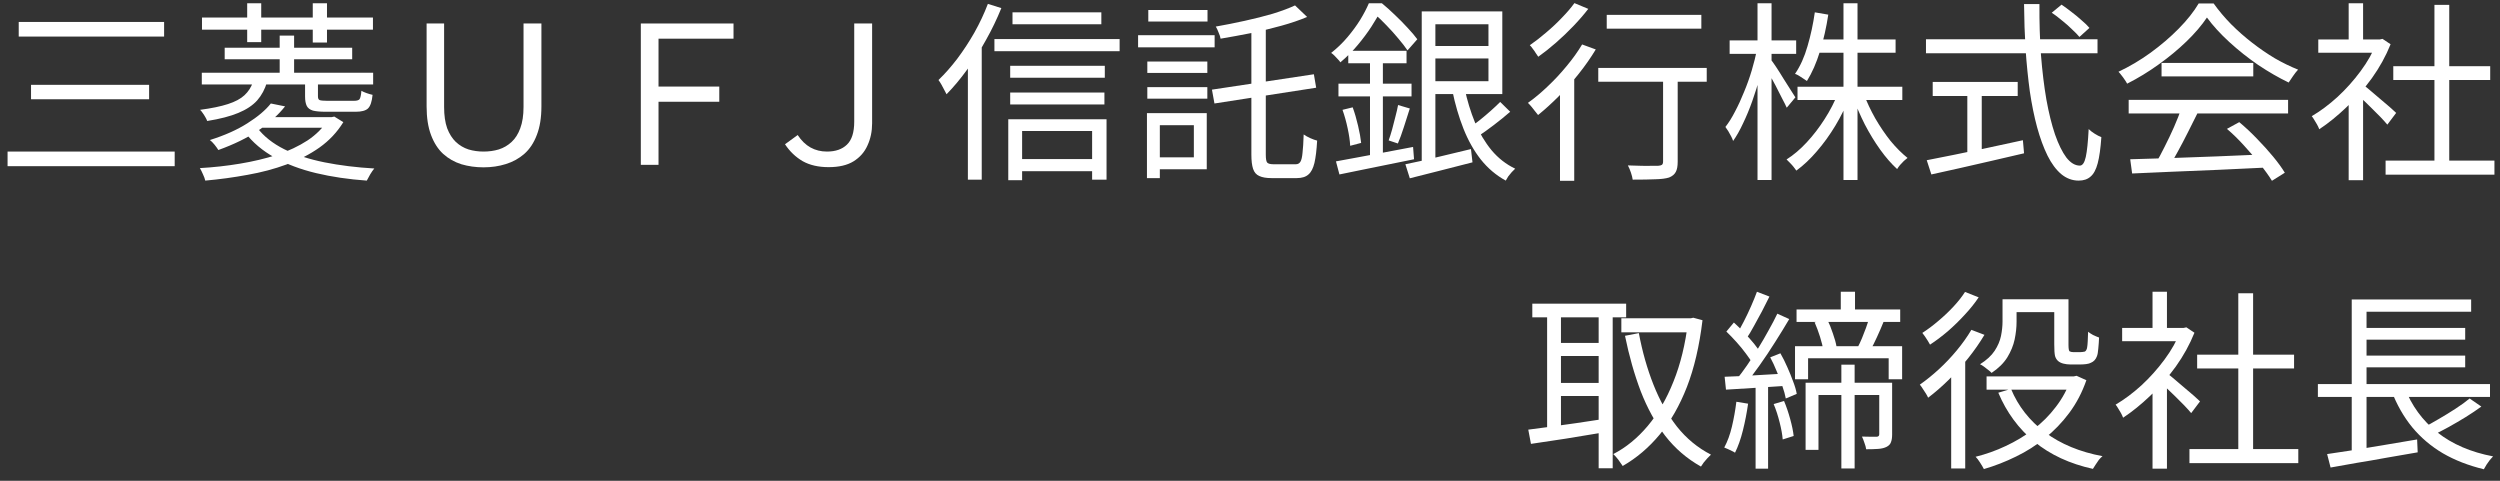 <svg width="182" height="35" viewBox="0 0 182 35" fill="none" xmlns="http://www.w3.org/2000/svg">
<rect x="0" y="0" width="182" height="35" fill="#333333" stroke="none"/>
<path d="M168.742 27.96H181.272V28.898H168.742V27.96ZM171.78 23.872H179.466V24.726H171.78V23.872ZM171.78 25.888H179.466V26.742H171.78V25.888ZM169.414 33.056C169.946 32.981 170.567 32.888 171.276 32.776C171.995 32.655 172.756 32.529 173.558 32.398C174.361 32.258 175.164 32.123 175.966 31.992L176.008 32.93C175.262 33.061 174.506 33.191 173.74 33.322C172.984 33.462 172.256 33.588 171.556 33.7C170.866 33.821 170.236 33.933 169.666 34.036L169.414 33.056ZM175.056 28.212C175.56 29.528 176.354 30.615 177.436 31.474C178.519 32.333 179.872 32.916 181.496 33.224C181.422 33.299 181.342 33.387 181.258 33.49C181.174 33.602 181.095 33.714 181.02 33.826C180.946 33.947 180.88 34.059 180.824 34.162C179.704 33.891 178.71 33.504 177.842 33C176.974 32.487 176.228 31.852 175.602 31.096C174.986 30.34 174.487 29.463 174.104 28.464L175.056 28.212ZM179.788 29.01L180.642 29.598C180.297 29.85 179.914 30.107 179.494 30.368C179.084 30.62 178.668 30.863 178.248 31.096C177.838 31.32 177.45 31.521 177.086 31.698L176.372 31.152C176.736 30.965 177.124 30.751 177.534 30.508C177.954 30.265 178.365 30.013 178.766 29.752C179.168 29.491 179.508 29.243 179.788 29.01ZM171.206 21.8H179.9V22.696H172.284V28.352H171.206V21.8ZM171.206 28.254H172.284V33.056L171.206 33.182V28.254Z" fill="white"/>
<path d="M159.392 32.692H167.316V33.714H159.392V32.692ZM159.952 25.818H167.008V26.826H159.952V25.818ZM162.948 21.352H164.026V33.182H162.948V21.352ZM154.492 23.872H159.14V24.838H154.492V23.872ZM156.704 28.058L157.754 26.826V34.12H156.704V28.058ZM156.704 21.24H157.754V24.348H156.704V21.24ZM157.656 27.092C157.777 27.176 157.954 27.316 158.188 27.512C158.421 27.708 158.673 27.923 158.944 28.156C159.214 28.38 159.462 28.59 159.686 28.786C159.91 28.982 160.068 29.127 160.162 29.22L159.518 30.074C159.396 29.925 159.228 29.738 159.014 29.514C158.799 29.29 158.566 29.057 158.314 28.814C158.071 28.571 157.838 28.347 157.614 28.142C157.39 27.927 157.203 27.759 157.054 27.638L157.656 27.092ZM158.748 23.872H158.972L159.168 23.83L159.756 24.222C159.41 25.081 158.958 25.902 158.398 26.686C157.838 27.461 157.222 28.165 156.55 28.8C155.887 29.435 155.224 29.971 154.562 30.41C154.524 30.307 154.473 30.195 154.408 30.074C154.342 29.953 154.272 29.836 154.198 29.724C154.132 29.612 154.072 29.523 154.016 29.458C154.65 29.085 155.276 28.618 155.892 28.058C156.508 27.489 157.068 26.863 157.572 26.182C158.085 25.491 158.477 24.791 158.748 24.082V23.872Z" fill="white"/>
<path d="M146.274 21.786H150.194V22.724H146.274V21.786ZM144.622 27.4H151.118V28.366H144.622V27.4ZM149.55 21.786H150.586V25.104C150.586 25.384 150.614 25.543 150.67 25.58C150.707 25.599 150.749 25.613 150.796 25.622C150.842 25.631 150.894 25.636 150.95 25.636C151.006 25.636 151.08 25.636 151.174 25.636C151.276 25.636 151.365 25.636 151.44 25.636C151.496 25.636 151.556 25.631 151.622 25.622C151.696 25.613 151.748 25.603 151.776 25.594C151.813 25.575 151.846 25.543 151.874 25.496C151.911 25.44 151.934 25.37 151.944 25.286C151.962 25.193 151.976 25.048 151.986 24.852C151.995 24.647 152.004 24.413 152.014 24.152C152.107 24.227 152.228 24.306 152.378 24.39C152.536 24.465 152.681 24.525 152.812 24.572C152.802 24.833 152.784 25.099 152.756 25.37C152.737 25.631 152.704 25.818 152.658 25.93C152.574 26.163 152.429 26.322 152.224 26.406C152.14 26.453 152.028 26.485 151.888 26.504C151.748 26.523 151.617 26.532 151.496 26.532C151.43 26.532 151.342 26.532 151.23 26.532C151.127 26.532 151.024 26.532 150.922 26.532C150.828 26.532 150.754 26.532 150.698 26.532C150.548 26.532 150.394 26.513 150.236 26.476C150.077 26.439 149.946 26.378 149.844 26.294C149.732 26.201 149.652 26.075 149.606 25.916C149.568 25.748 149.55 25.463 149.55 25.062V21.786ZM150.768 27.4H150.978L151.174 27.358L151.888 27.68C151.58 28.567 151.164 29.36 150.642 30.06C150.128 30.751 149.54 31.362 148.878 31.894C148.224 32.426 147.52 32.874 146.764 33.238C146.008 33.611 145.228 33.915 144.426 34.148C144.36 34.017 144.267 33.859 144.146 33.672C144.034 33.495 143.926 33.355 143.824 33.252C144.58 33.065 145.312 32.804 146.022 32.468C146.74 32.132 147.408 31.731 148.024 31.264C148.649 30.788 149.195 30.242 149.662 29.626C150.138 29.01 150.506 28.329 150.768 27.582V27.4ZM146.4 28.31C146.922 29.57 147.748 30.625 148.878 31.474C150.016 32.323 151.412 32.902 153.064 33.21C152.98 33.275 152.891 33.364 152.798 33.476C152.714 33.597 152.634 33.714 152.56 33.826C152.485 33.938 152.42 34.041 152.364 34.134C150.674 33.761 149.256 33.103 148.108 32.16C146.96 31.217 146.082 30.027 145.476 28.59L146.4 28.31ZM145.784 21.786H146.806V23.424C146.806 23.835 146.759 24.264 146.666 24.712C146.572 25.151 146.395 25.585 146.134 26.014C145.872 26.434 145.49 26.812 144.986 27.148C144.93 27.083 144.846 27.008 144.734 26.924C144.631 26.84 144.528 26.761 144.426 26.686C144.323 26.611 144.23 26.555 144.146 26.518C144.622 26.219 144.976 25.893 145.21 25.538C145.443 25.183 145.597 24.824 145.672 24.46C145.746 24.087 145.784 23.737 145.784 23.41V21.786ZM143.516 24.012L144.468 24.376C144.122 24.955 143.726 25.524 143.278 26.084C142.83 26.644 142.354 27.171 141.85 27.666C141.355 28.151 140.86 28.581 140.366 28.954C140.338 28.879 140.286 28.781 140.212 28.66C140.137 28.539 140.058 28.417 139.974 28.296C139.899 28.175 139.829 28.077 139.764 28.002C140.23 27.675 140.692 27.302 141.15 26.882C141.616 26.453 142.05 25.995 142.452 25.51C142.862 25.015 143.217 24.516 143.516 24.012ZM143.054 21.254L144.048 21.646C143.768 22.066 143.432 22.486 143.04 22.906C142.657 23.326 142.246 23.727 141.808 24.11C141.369 24.483 140.935 24.81 140.506 25.09C140.468 25.015 140.417 24.927 140.352 24.824C140.286 24.712 140.216 24.605 140.142 24.502C140.067 24.39 140.002 24.301 139.946 24.236C140.338 23.984 140.73 23.69 141.122 23.354C141.523 23.018 141.892 22.668 142.228 22.304C142.564 21.94 142.839 21.59 143.054 21.254ZM142.046 26.826L143.026 25.846L143.068 25.874V34.106H142.046V26.826Z" fill="white"/>
<path d="M134.009 21.24H135.045V23.06H134.009V21.24ZM134.051 26.546H135.017V34.106H134.051V26.546ZM136.081 23.172L137.131 23.41C136.982 23.783 136.819 24.161 136.641 24.544C136.473 24.917 136.31 25.239 136.151 25.51L135.241 25.286C135.344 25.09 135.447 24.871 135.549 24.628C135.652 24.376 135.75 24.124 135.843 23.872C135.937 23.611 136.016 23.377 136.081 23.172ZM132.105 23.466L133.015 23.242C133.174 23.559 133.314 23.905 133.435 24.278C133.566 24.642 133.655 24.964 133.701 25.244L132.735 25.51C132.698 25.23 132.619 24.899 132.497 24.516C132.376 24.133 132.245 23.783 132.105 23.466ZM130.789 22.528H138.335V23.438H130.789V22.528ZM130.677 25.202H138.475V27.61H137.495V26.084H131.629V27.61H130.677V25.202ZM131.447 27.862H137.243V28.758H132.385V32.748H131.447V27.862ZM136.809 27.862H137.747V31.628C137.747 31.861 137.719 32.048 137.663 32.188C137.617 32.328 137.514 32.44 137.355 32.524C137.197 32.608 136.996 32.659 136.753 32.678C136.511 32.697 136.212 32.706 135.857 32.706C135.839 32.566 135.797 32.412 135.731 32.244C135.675 32.067 135.615 31.913 135.549 31.782C135.811 31.791 136.039 31.796 136.235 31.796C136.431 31.796 136.562 31.796 136.627 31.796C136.749 31.787 136.809 31.726 136.809 31.614V27.862ZM127.905 21.24L128.815 21.59C128.647 21.935 128.465 22.295 128.269 22.668C128.073 23.041 127.877 23.401 127.681 23.746C127.495 24.091 127.313 24.395 127.135 24.656L126.421 24.348C126.589 24.077 126.767 23.76 126.953 23.396C127.14 23.032 127.317 22.659 127.485 22.276C127.653 21.893 127.793 21.548 127.905 21.24ZM129.389 22.836L130.257 23.228C129.949 23.751 129.609 24.306 129.235 24.894C128.871 25.473 128.498 26.033 128.115 26.574C127.742 27.106 127.383 27.577 127.037 27.988L126.407 27.638C126.659 27.33 126.921 26.98 127.191 26.588C127.462 26.187 127.733 25.771 128.003 25.342C128.274 24.903 128.526 24.469 128.759 24.04C129.002 23.611 129.212 23.209 129.389 22.836ZM125.679 24.138L126.225 23.48C126.477 23.704 126.729 23.951 126.981 24.222C127.243 24.493 127.481 24.759 127.695 25.02C127.91 25.281 128.073 25.519 128.185 25.734L127.611 26.504C127.49 26.28 127.322 26.028 127.107 25.748C126.902 25.468 126.673 25.188 126.421 24.908C126.169 24.628 125.922 24.371 125.679 24.138ZM128.871 26.014L129.613 25.72C129.791 26.028 129.959 26.364 130.117 26.728C130.276 27.083 130.416 27.428 130.537 27.764C130.668 28.1 130.757 28.403 130.803 28.674L130.005 29.01C129.959 28.749 129.875 28.445 129.753 28.1C129.641 27.755 129.506 27.4 129.347 27.036C129.198 26.663 129.039 26.322 128.871 26.014ZM125.553 27.428C126.141 27.409 126.827 27.377 127.611 27.33C128.405 27.283 129.221 27.237 130.061 27.19V28.086C129.268 28.142 128.484 28.193 127.709 28.24C126.944 28.287 126.258 28.329 125.651 28.366L125.553 27.428ZM129.123 29.416L129.879 29.192C130.047 29.593 130.197 30.032 130.327 30.508C130.458 30.984 130.542 31.395 130.579 31.74L129.781 31.992C129.753 31.637 129.679 31.222 129.557 30.746C129.436 30.261 129.291 29.817 129.123 29.416ZM126.407 29.248L127.261 29.388C127.168 30.051 127.042 30.699 126.883 31.334C126.725 31.969 126.533 32.51 126.309 32.958C126.263 32.921 126.188 32.879 126.085 32.832C125.992 32.785 125.894 32.739 125.791 32.692C125.689 32.645 125.6 32.608 125.525 32.58C125.759 32.151 125.945 31.642 126.085 31.054C126.225 30.457 126.333 29.855 126.407 29.248ZM127.807 27.848H128.717V34.12H127.807V27.848Z" fill="white"/>
<path d="M118.034 23.172H123.214V24.194H118.034V23.172ZM111.552 22.108H118.384V23.102H111.552V22.108ZM113.19 24.964H116.816V25.916H113.19V24.964ZM113.19 27.876H116.816V28.828H113.19V27.876ZM122.892 23.172H123.088L123.27 23.13L123.942 23.312C123.718 25.179 123.34 26.798 122.808 28.17C122.276 29.533 121.613 30.69 120.82 31.642C120.036 32.585 119.14 33.345 118.132 33.924C118.048 33.793 117.94 33.639 117.81 33.462C117.679 33.294 117.558 33.159 117.446 33.056C118.37 32.58 119.205 31.899 119.952 31.012C120.698 30.125 121.324 29.047 121.828 27.778C122.341 26.509 122.696 25.053 122.892 23.41V23.172ZM119.308 24.25C119.56 25.594 119.914 26.845 120.372 28.002C120.829 29.159 121.398 30.177 122.08 31.054C122.77 31.922 123.596 32.603 124.558 33.098C124.483 33.163 124.399 33.247 124.306 33.35C124.212 33.453 124.124 33.555 124.04 33.658C123.956 33.77 123.886 33.873 123.83 33.966C122.812 33.397 121.944 32.65 121.226 31.726C120.516 30.793 119.924 29.715 119.448 28.492C118.981 27.26 118.598 25.911 118.3 24.446L119.308 24.25ZM112.63 22.486H113.638V31.572H112.63V22.486ZM116.382 22.486H117.404V34.092H116.382V22.486ZM111.258 31.278C111.724 31.213 112.256 31.143 112.854 31.068C113.451 30.984 114.086 30.895 114.758 30.802C115.439 30.699 116.12 30.597 116.802 30.494L116.858 31.46C115.896 31.619 114.935 31.777 113.974 31.936C113.022 32.085 112.182 32.211 111.454 32.314L111.258 31.278Z" fill="white"/>
<path d="M173.671 11.692H181.595V12.714H173.671V11.692ZM174.231 4.818H181.287V5.826H174.231V4.818ZM177.227 0.352H178.305V12.182H177.227V0.352ZM168.771 2.872H173.419V3.838H168.771V2.872ZM170.983 7.058L172.033 5.826V13.12H170.983V7.058ZM170.983 0.24H172.033V3.348H170.983V0.24ZM171.935 6.092C172.056 6.176 172.234 6.316 172.467 6.512C172.7 6.708 172.952 6.923 173.223 7.156C173.494 7.38 173.741 7.59 173.965 7.786C174.189 7.982 174.348 8.127 174.441 8.22L173.797 9.074C173.676 8.925 173.508 8.738 173.293 8.514C173.078 8.29 172.845 8.057 172.593 7.814C172.35 7.571 172.117 7.347 171.893 7.142C171.669 6.927 171.482 6.759 171.333 6.638L171.935 6.092ZM173.027 2.872H173.251L173.447 2.83L174.035 3.222C173.69 4.081 173.237 4.902 172.677 5.686C172.117 6.461 171.501 7.165 170.829 7.8C170.166 8.435 169.504 8.971 168.841 9.41C168.804 9.307 168.752 9.195 168.687 9.074C168.622 8.953 168.552 8.836 168.477 8.724C168.412 8.612 168.351 8.523 168.295 8.458C168.93 8.085 169.555 7.618 170.171 7.058C170.787 6.489 171.347 5.863 171.851 5.182C172.364 4.491 172.756 3.791 173.027 3.082V2.872Z" fill="white"/>
<path d="M155.079 11.594C155.9 11.566 156.852 11.538 157.935 11.51C159.027 11.473 160.184 11.431 161.407 11.384C162.629 11.337 163.847 11.286 165.061 11.23L165.033 12.196C163.857 12.252 162.671 12.308 161.477 12.364C160.282 12.42 159.148 12.467 158.075 12.504C157.001 12.551 156.049 12.593 155.219 12.63L155.079 11.594ZM154.967 7.268H166.573V8.262H154.967V7.268ZM157.361 4.58H164.039V5.56H157.361V4.58ZM158.803 7.898L159.979 8.234C159.764 8.673 159.531 9.139 159.279 9.634C159.036 10.119 158.789 10.591 158.537 11.048C158.294 11.505 158.056 11.911 157.823 12.266L156.899 11.944C157.123 11.58 157.351 11.16 157.585 10.684C157.827 10.208 158.056 9.727 158.271 9.242C158.485 8.747 158.663 8.299 158.803 7.898ZM162.121 9.382L163.017 8.892C163.455 9.256 163.885 9.657 164.305 10.096C164.734 10.535 165.126 10.969 165.481 11.398C165.835 11.827 166.12 12.219 166.335 12.574L165.397 13.162C165.182 12.807 164.897 12.411 164.543 11.972C164.188 11.524 163.801 11.071 163.381 10.614C162.97 10.157 162.55 9.746 162.121 9.382ZM160.665 1.276C160.291 1.836 159.797 2.415 159.181 3.012C158.574 3.6 157.897 4.16 157.151 4.692C156.413 5.224 155.648 5.691 154.855 6.092C154.808 5.999 154.747 5.901 154.673 5.798C154.607 5.695 154.533 5.593 154.449 5.49C154.374 5.387 154.299 5.299 154.225 5.224C155.037 4.841 155.816 4.379 156.563 3.838C157.319 3.287 158 2.704 158.607 2.088C159.223 1.463 159.708 0.851 160.063 0.254H161.155C161.528 0.777 161.953 1.281 162.429 1.766C162.905 2.242 163.413 2.69 163.955 3.11C164.496 3.53 165.047 3.908 165.607 4.244C166.176 4.571 166.741 4.846 167.301 5.07C167.179 5.201 167.058 5.355 166.937 5.532C166.825 5.7 166.717 5.859 166.615 6.008C165.896 5.663 165.159 5.238 164.403 4.734C163.656 4.221 162.956 3.665 162.303 3.068C161.649 2.471 161.103 1.873 160.665 1.276Z" fill="white"/>
<path d="M149.367 0.926L150.081 0.338C150.314 0.497 150.562 0.679 150.823 0.884C151.084 1.08 151.327 1.281 151.551 1.486C151.784 1.682 151.971 1.864 152.111 2.032L151.383 2.69C151.243 2.522 151.061 2.335 150.837 2.13C150.622 1.915 150.384 1.705 150.123 1.5C149.871 1.285 149.619 1.094 149.367 0.926ZM140.211 2.858H152.699V3.88H140.211V2.858ZM140.701 5.966H146.889V6.988H140.701V5.966ZM143.221 6.512H144.271V11.51H143.221V6.512ZM140.267 11.664C140.827 11.552 141.485 11.421 142.241 11.272C143.006 11.113 143.818 10.945 144.677 10.768C145.545 10.581 146.408 10.395 147.267 10.208L147.351 11.16C146.558 11.347 145.755 11.533 144.943 11.72C144.14 11.907 143.366 12.084 142.619 12.252C141.872 12.42 141.2 12.569 140.603 12.7L140.267 11.664ZM147.351 0.296H148.471C148.462 1.593 148.499 2.83 148.583 4.006C148.676 5.182 148.807 6.26 148.975 7.24C149.152 8.22 149.362 9.069 149.605 9.788C149.857 10.507 150.132 11.067 150.431 11.468C150.739 11.86 151.066 12.056 151.411 12.056C151.607 12.056 151.752 11.846 151.845 11.426C151.938 11.006 152.008 10.329 152.055 9.396C152.167 9.508 152.312 9.62 152.489 9.732C152.666 9.844 152.83 9.928 152.979 9.984C152.923 10.796 152.834 11.431 152.713 11.888C152.592 12.345 152.419 12.667 152.195 12.854C151.98 13.05 151.691 13.148 151.327 13.148C150.86 13.148 150.436 12.989 150.053 12.672C149.68 12.355 149.348 11.907 149.059 11.328C148.77 10.74 148.518 10.054 148.303 9.27C148.088 8.477 147.911 7.604 147.771 6.652C147.64 5.691 147.538 4.673 147.463 3.6C147.398 2.527 147.36 1.425 147.351 0.296Z" fill="white"/>
<path d="M130.859 6.316H138.489V7.282H130.859V6.316ZM132.217 2.872H137.999V3.838H132.217V2.872ZM134.205 0.24H135.227V13.106H134.205V0.24ZM133.813 6.764L134.653 7.03C134.373 7.758 134.028 8.463 133.617 9.144C133.207 9.825 132.759 10.446 132.273 11.006C131.797 11.566 131.298 12.037 130.775 12.42C130.719 12.336 130.649 12.243 130.565 12.14C130.481 12.037 130.393 11.939 130.299 11.846C130.215 11.753 130.136 11.673 130.061 11.608C130.565 11.291 131.055 10.875 131.531 10.362C132.007 9.849 132.441 9.284 132.833 8.668C133.235 8.043 133.561 7.408 133.813 6.764ZM135.675 6.82C135.899 7.417 136.179 8.015 136.515 8.612C136.861 9.209 137.234 9.76 137.635 10.264C138.046 10.759 138.457 11.169 138.867 11.496C138.793 11.552 138.704 11.627 138.601 11.72C138.508 11.813 138.415 11.911 138.321 12.014C138.237 12.117 138.167 12.215 138.111 12.308C137.691 11.925 137.281 11.454 136.879 10.894C136.478 10.334 136.105 9.723 135.759 9.06C135.423 8.397 135.139 7.735 134.905 7.072L135.675 6.82ZM132.119 0.898L133.099 1.066C132.959 1.99 132.759 2.877 132.497 3.726C132.236 4.575 131.919 5.299 131.545 5.896C131.48 5.849 131.396 5.793 131.293 5.728C131.191 5.653 131.083 5.583 130.971 5.518C130.869 5.453 130.771 5.406 130.677 5.378C131.06 4.818 131.363 4.146 131.587 3.362C131.821 2.569 131.998 1.747 132.119 0.898ZM125.917 2.942H130.761V3.922H125.917V2.942ZM127.947 0.24H128.969V13.106H127.947V0.24ZM127.919 3.572L128.549 3.796C128.437 4.375 128.297 4.967 128.129 5.574C127.961 6.171 127.775 6.764 127.569 7.352C127.364 7.931 127.14 8.472 126.897 8.976C126.664 9.48 126.421 9.909 126.169 10.264C126.141 10.161 126.095 10.049 126.029 9.928C125.964 9.797 125.894 9.671 125.819 9.55C125.745 9.429 125.675 9.326 125.609 9.242C125.852 8.934 126.085 8.561 126.309 8.122C126.543 7.683 126.762 7.207 126.967 6.694C127.182 6.181 127.369 5.658 127.527 5.126C127.686 4.585 127.817 4.067 127.919 3.572ZM128.913 4.328C128.997 4.431 129.123 4.608 129.291 4.86C129.459 5.112 129.637 5.392 129.823 5.7C130.019 5.999 130.197 6.279 130.355 6.54C130.523 6.792 130.64 6.974 130.705 7.086L130.075 7.842C129.991 7.655 129.875 7.422 129.725 7.142C129.585 6.853 129.431 6.549 129.263 6.232C129.095 5.915 128.932 5.621 128.773 5.35C128.624 5.079 128.503 4.869 128.409 4.72L128.913 4.328Z" fill="white"/>
<path d="M116.97 1.08H123.858V2.088H116.97V1.08ZM121.072 5.252H122.136V11.776C122.136 12.103 122.09 12.35 121.996 12.518C121.903 12.695 121.74 12.831 121.506 12.924C121.264 12.999 120.932 13.041 120.512 13.05C120.102 13.069 119.551 13.078 118.86 13.078C118.842 12.938 118.8 12.77 118.734 12.574C118.669 12.378 118.594 12.201 118.51 12.042C118.846 12.051 119.164 12.061 119.462 12.07C119.761 12.079 120.022 12.079 120.246 12.07C120.47 12.07 120.624 12.07 120.708 12.07C120.839 12.061 120.932 12.037 120.988 12C121.044 11.953 121.072 11.874 121.072 11.762V5.252ZM116.354 4.944H124.25V5.952H116.354V4.944ZM113.568 6.036L114.492 5.112L114.604 5.168V13.162H113.568V6.036ZM115.178 3.236L116.172 3.6C115.818 4.188 115.407 4.776 114.94 5.364C114.474 5.952 113.984 6.503 113.47 7.016C112.966 7.52 112.467 7.973 111.972 8.374C111.916 8.299 111.842 8.206 111.748 8.094C111.664 7.982 111.576 7.87 111.482 7.758C111.389 7.646 111.305 7.557 111.23 7.492C111.716 7.147 112.196 6.745 112.672 6.288C113.158 5.831 113.615 5.341 114.044 4.818C114.483 4.295 114.861 3.768 115.178 3.236ZM114.618 0.226L115.626 0.646C115.318 1.047 114.959 1.463 114.548 1.892C114.147 2.312 113.722 2.718 113.274 3.11C112.836 3.493 112.406 3.833 111.986 4.132C111.94 4.057 111.879 3.969 111.804 3.866C111.739 3.754 111.664 3.647 111.58 3.544C111.506 3.432 111.436 3.348 111.37 3.292C111.762 3.021 112.159 2.713 112.56 2.368C112.971 2.023 113.354 1.663 113.708 1.29C114.072 0.917 114.376 0.562 114.618 0.226Z" fill="white"/>
<path d="M103.936 3.348H108.808V4.258H103.936V3.348ZM102.312 11.958C102.723 11.874 103.185 11.776 103.698 11.664C104.221 11.543 104.767 11.412 105.336 11.272C105.915 11.132 106.498 10.992 107.086 10.852L107.198 11.818C106.396 12.023 105.593 12.229 104.79 12.434C103.988 12.639 103.269 12.821 102.634 12.98L102.312 11.958ZM103.964 0.828H109.368V6.848H103.964V5.91H108.36V1.766H103.964V0.828ZM106.624 6.442C106.811 7.319 107.063 8.145 107.38 8.92C107.707 9.685 108.108 10.357 108.584 10.936C109.07 11.515 109.644 11.963 110.306 12.28C110.232 12.345 110.148 12.429 110.054 12.532C109.97 12.635 109.886 12.737 109.802 12.84C109.728 12.952 109.667 13.055 109.62 13.148C108.92 12.765 108.314 12.252 107.8 11.608C107.296 10.964 106.876 10.217 106.54 9.368C106.204 8.519 105.934 7.595 105.728 6.596L106.624 6.442ZM109.214 7.422L109.942 8.136C109.578 8.453 109.182 8.775 108.752 9.102C108.323 9.429 107.931 9.709 107.576 9.942L106.96 9.312C107.194 9.153 107.446 8.967 107.716 8.752C107.996 8.528 108.267 8.299 108.528 8.066C108.79 7.833 109.018 7.618 109.214 7.422ZM103.502 0.828H104.496V12.056L103.502 12.238V0.828ZM98.154 3.698H102.396V4.608H98.154V3.698ZM97.44 6.092H102.76V7.016H97.44V6.092ZM97.734 7.996L98.476 7.814C98.626 8.225 98.756 8.673 98.868 9.158C98.98 9.634 99.055 10.049 99.092 10.404L98.294 10.614C98.275 10.25 98.215 9.83 98.112 9.354C98.01 8.869 97.883 8.416 97.734 7.996ZM97.258 11.748C97.716 11.664 98.248 11.566 98.854 11.454C99.461 11.342 100.11 11.221 100.8 11.09C101.491 10.959 102.182 10.829 102.872 10.698L102.942 11.594C102.308 11.725 101.664 11.855 101.01 11.986C100.366 12.117 99.746 12.243 99.148 12.364C98.551 12.485 98.005 12.597 97.51 12.7L97.258 11.748ZM101.78 7.646L102.634 7.898C102.494 8.327 102.35 8.78 102.2 9.256C102.051 9.723 101.906 10.119 101.766 10.446L101.094 10.222C101.178 9.989 101.262 9.723 101.346 9.424C101.43 9.116 101.51 8.808 101.584 8.5C101.668 8.183 101.734 7.898 101.78 7.646ZM99.736 4.104H100.674V11.678L99.736 11.818V4.104ZM99.652 0.24H100.226V0.464H100.534V0.758C100.348 1.113 100.114 1.509 99.834 1.948C99.554 2.377 99.228 2.816 98.854 3.264C98.49 3.703 98.066 4.127 97.58 4.538C97.534 4.463 97.468 4.384 97.384 4.3C97.309 4.216 97.23 4.132 97.146 4.048C97.062 3.964 96.983 3.899 96.908 3.852C97.356 3.497 97.753 3.115 98.098 2.704C98.453 2.284 98.761 1.864 99.022 1.444C99.284 1.015 99.493 0.613 99.652 0.24ZM99.82 0.24H100.604C100.912 0.492 101.23 0.777 101.556 1.094C101.883 1.402 102.191 1.715 102.48 2.032C102.77 2.34 103.003 2.615 103.18 2.858L102.466 3.67C102.298 3.418 102.079 3.133 101.808 2.816C101.538 2.489 101.248 2.167 100.94 1.85C100.632 1.523 100.329 1.234 100.03 0.982H99.82V0.24Z" fill="white"/>
<path d="M91.1 1.752H92.15V11.258C92.15 11.557 92.182 11.748 92.248 11.832C92.322 11.916 92.476 11.958 92.71 11.958C92.766 11.958 92.864 11.958 93.004 11.958C93.153 11.958 93.316 11.958 93.493 11.958C93.671 11.958 93.834 11.958 93.984 11.958C94.142 11.958 94.259 11.958 94.334 11.958C94.483 11.958 94.595 11.897 94.669 11.776C94.744 11.655 94.796 11.44 94.823 11.132C94.861 10.815 94.889 10.367 94.907 9.788C95.038 9.881 95.197 9.97 95.383 10.054C95.57 10.138 95.738 10.199 95.888 10.236C95.85 10.917 95.785 11.459 95.692 11.86C95.598 12.252 95.454 12.532 95.257 12.7C95.061 12.877 94.777 12.966 94.403 12.966C94.347 12.966 94.231 12.966 94.053 12.966C93.885 12.966 93.694 12.966 93.48 12.966C93.274 12.966 93.088 12.966 92.919 12.966C92.751 12.966 92.635 12.966 92.57 12.966C92.187 12.966 91.888 12.915 91.674 12.812C91.459 12.719 91.309 12.546 91.225 12.294C91.141 12.042 91.1 11.697 91.1 11.258V1.752ZM94.278 0.394L95.159 1.234C94.609 1.467 93.979 1.682 93.269 1.878C92.56 2.074 91.828 2.251 91.072 2.41C90.316 2.559 89.578 2.695 88.859 2.816C88.841 2.695 88.794 2.55 88.719 2.382C88.654 2.205 88.584 2.055 88.51 1.934C89.2 1.813 89.905 1.673 90.624 1.514C91.352 1.355 92.033 1.183 92.668 0.996C93.302 0.8 93.839 0.599 94.278 0.394ZM88.23 6.526L95.65 5.406L95.817 6.386L88.412 7.534L88.23 6.526ZM83.525 4.482H87.894V5.308H83.525V4.482ZM83.596 0.73H87.907V1.57H83.596V0.73ZM83.525 6.344H87.894V7.184H83.525V6.344ZM82.853 2.564H88.425V3.446H82.853V2.564ZM84.016 8.234H87.852V12.322H84.016V11.454H86.913V9.116H84.016V8.234ZM83.498 8.234H84.436V12.966H83.498V8.234Z" fill="white"/>
<path d="M73.71 0.898H80.178V1.766H73.71V0.898ZM73.542 4.79H80.43V5.658H73.542V4.79ZM73.542 6.736H80.402V7.604H73.542V6.736ZM73.948 11.58H80.01V12.462H73.948V11.58ZM72.394 2.844H81.508V3.726H72.394V2.844ZM73.402 8.682H80.556V13.078H79.506V9.536H74.41V13.12H73.402V8.682ZM71.918 0.282L72.898 0.59C72.581 1.374 72.208 2.149 71.778 2.914C71.358 3.679 70.901 4.398 70.406 5.07C69.921 5.742 69.422 6.339 68.908 6.862C68.871 6.778 68.815 6.671 68.74 6.54C68.675 6.409 68.605 6.279 68.53 6.148C68.456 6.017 68.386 5.91 68.32 5.826C68.787 5.378 69.244 4.86 69.692 4.272C70.14 3.675 70.556 3.04 70.938 2.368C71.321 1.687 71.648 0.991 71.918 0.282ZM70.462 3.894L71.442 2.9L71.47 2.914V13.078H70.462V3.894Z" fill="white"/>
<path d="M60.326 12.168C59.58 12.168 58.95 12.023 58.436 11.734C57.923 11.435 57.494 11.025 57.148 10.502L58.072 9.83C58.343 10.241 58.656 10.544 59.01 10.74C59.365 10.936 59.762 11.034 60.2 11.034C60.826 11.034 61.311 10.866 61.656 10.53C62.011 10.194 62.188 9.634 62.188 8.85V1.71H63.49V8.976C63.49 9.564 63.378 10.101 63.154 10.586C62.94 11.071 62.599 11.459 62.132 11.748C61.675 12.028 61.073 12.168 60.326 12.168Z" fill="white"/>
<path d="M46.652 12V1.71H53.4V2.816H47.94V6.302H52.364V7.408H47.94V12H46.652Z" fill="white"/>
<path d="M35.201 12.182C34.631 12.182 34.095 12.107 33.591 11.958C33.087 11.799 32.643 11.547 32.261 11.202C31.887 10.857 31.593 10.399 31.379 9.83C31.164 9.261 31.057 8.565 31.057 7.744V1.71H32.331V7.786C32.331 8.402 32.405 8.92 32.555 9.34C32.713 9.751 32.923 10.082 33.185 10.334C33.455 10.586 33.763 10.768 34.109 10.88C34.454 10.983 34.818 11.034 35.201 11.034C35.593 11.034 35.961 10.983 36.307 10.88C36.661 10.768 36.974 10.586 37.245 10.334C37.515 10.082 37.725 9.751 37.875 9.34C38.033 8.92 38.113 8.402 38.113 7.786V1.71H39.415V7.744C39.415 8.565 39.303 9.261 39.079 9.83C38.864 10.399 38.561 10.857 38.169 11.202C37.786 11.538 37.338 11.785 36.825 11.944C36.321 12.103 35.779 12.182 35.201 12.182Z" fill="white"/>
<path d="M14.705 1.276H27.151V2.158H14.705V1.276ZM14.691 5.294H27.165V6.148H14.691V5.294ZM16.357 3.474H25.639V4.314H16.357V3.474ZM17.995 0.24H19.017V3.068H17.995V0.24ZM22.769 0.24H23.805V3.096H22.769V0.24ZM20.361 2.592H21.411V5.588H20.361V2.592ZM22.209 5.602H23.147V7.016C23.147 7.156 23.184 7.245 23.259 7.282C23.343 7.319 23.525 7.338 23.805 7.338C23.87 7.338 23.991 7.338 24.169 7.338C24.346 7.338 24.537 7.338 24.743 7.338C24.957 7.338 25.158 7.338 25.345 7.338C25.541 7.338 25.685 7.338 25.779 7.338C25.975 7.338 26.105 7.301 26.171 7.226C26.236 7.142 26.283 6.937 26.311 6.61C26.404 6.666 26.53 6.722 26.689 6.778C26.847 6.834 26.992 6.876 27.123 6.904C27.076 7.399 26.964 7.73 26.787 7.898C26.619 8.057 26.32 8.136 25.891 8.136C25.825 8.136 25.69 8.136 25.485 8.136C25.279 8.136 25.051 8.136 24.799 8.136C24.556 8.136 24.332 8.136 24.127 8.136C23.921 8.136 23.786 8.136 23.721 8.136C23.319 8.136 23.007 8.108 22.783 8.052C22.568 7.987 22.419 7.875 22.335 7.716C22.251 7.548 22.209 7.319 22.209 7.03V5.602ZM18.723 9.298C19.199 9.923 19.857 10.446 20.697 10.866C21.537 11.277 22.512 11.594 23.623 11.818C24.743 12.042 25.951 12.191 27.249 12.266C27.155 12.378 27.057 12.518 26.955 12.686C26.852 12.863 26.768 13.017 26.703 13.148C25.377 13.055 24.145 12.873 23.007 12.602C21.877 12.331 20.874 11.953 19.997 11.468C19.119 10.983 18.401 10.376 17.841 9.648L18.723 9.298ZM23.903 8.528H24.141L24.337 8.486L24.995 8.892C24.547 9.62 23.968 10.236 23.259 10.74C22.559 11.235 21.761 11.645 20.865 11.972C19.978 12.299 19.031 12.551 18.023 12.728C17.015 12.915 15.988 13.055 14.943 13.148C14.915 13.017 14.859 12.863 14.775 12.686C14.7 12.509 14.625 12.359 14.551 12.238C15.54 12.182 16.511 12.075 17.463 11.916C18.424 11.757 19.325 11.543 20.165 11.272C21.005 10.992 21.747 10.642 22.391 10.222C23.035 9.793 23.539 9.279 23.903 8.682V8.528ZM19.143 8.528H24.267V9.298H18.373L19.143 8.528ZM18.415 5.98H19.437C19.287 6.493 19.049 6.937 18.723 7.31C18.396 7.674 17.939 7.977 17.351 8.22C16.772 8.463 16.016 8.659 15.083 8.808C15.055 8.724 15.013 8.635 14.957 8.542C14.901 8.439 14.835 8.337 14.761 8.234C14.695 8.131 14.63 8.052 14.565 7.996C15.405 7.884 16.081 7.744 16.595 7.576C17.117 7.408 17.519 7.193 17.799 6.932C18.079 6.671 18.284 6.353 18.415 5.98ZM19.717 7.534L20.753 7.744C20.249 8.379 19.595 8.967 18.793 9.508C17.999 10.04 17.033 10.511 15.895 10.922C15.829 10.81 15.736 10.679 15.615 10.53C15.493 10.381 15.381 10.269 15.279 10.194C16.352 9.858 17.262 9.452 18.009 8.976C18.765 8.5 19.334 8.019 19.717 7.534Z" fill="white"/>
<path d="M1.363 1.598H11.947V2.662H1.363V1.598ZM2.259 6.176H10.855V7.226H2.259V6.176ZM0.551 11.034H12.717V12.098H0.551V11.034Z" fill="white"/>
</svg>
